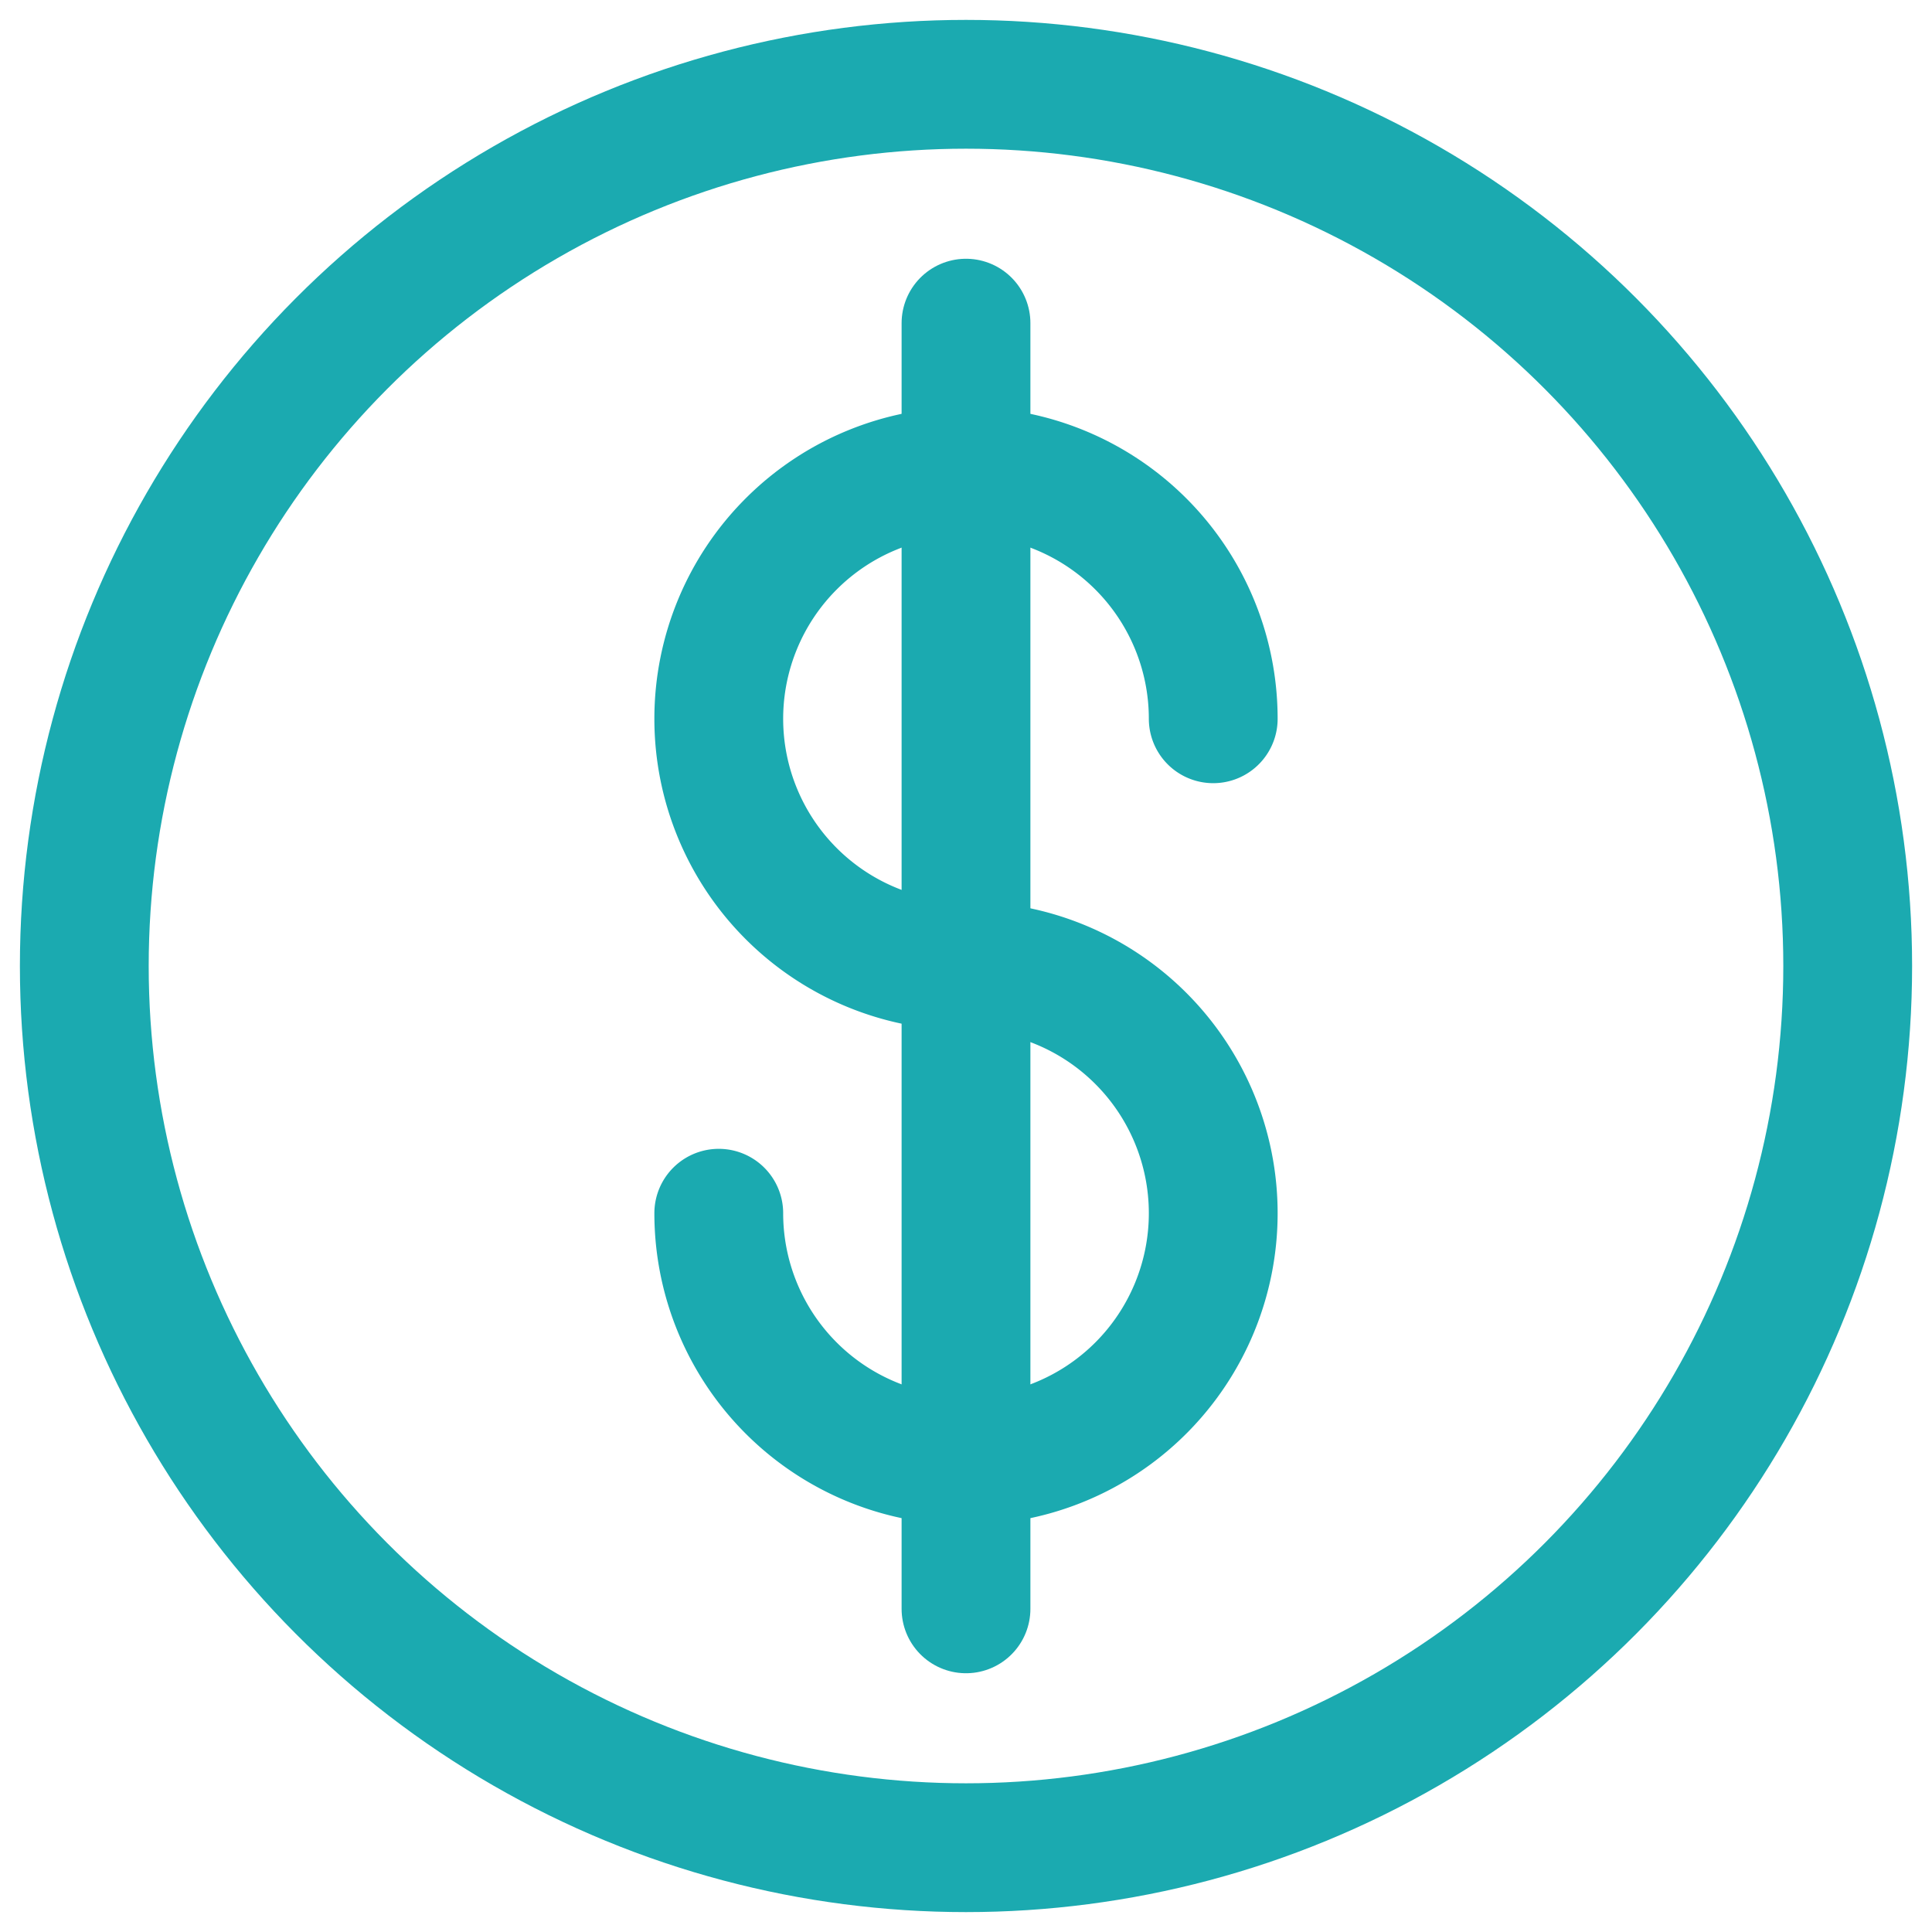 <svg id="Layer_1" data-name="Layer 1" xmlns="http://www.w3.org/2000/svg" viewBox="0 0 300 300"><defs><style>.cls-1,.cls-2{fill:none;stroke:#1baab0;stroke-linejoin:round;stroke-width:20px;}.cls-2{stroke-linecap:round;}</style></defs><title>senior-pricing</title><circle class="cls-1" cx="150" cy="150" r="136.91"/><path class="cls-2" d="M111.61,188.39A38.39,38.39,0,1,0,150,150a38.39,38.39,0,1,1,38.39-38.39"/><line class="cls-2" x1="150" y1="50.18" x2="150" y2="249.82"/></svg>